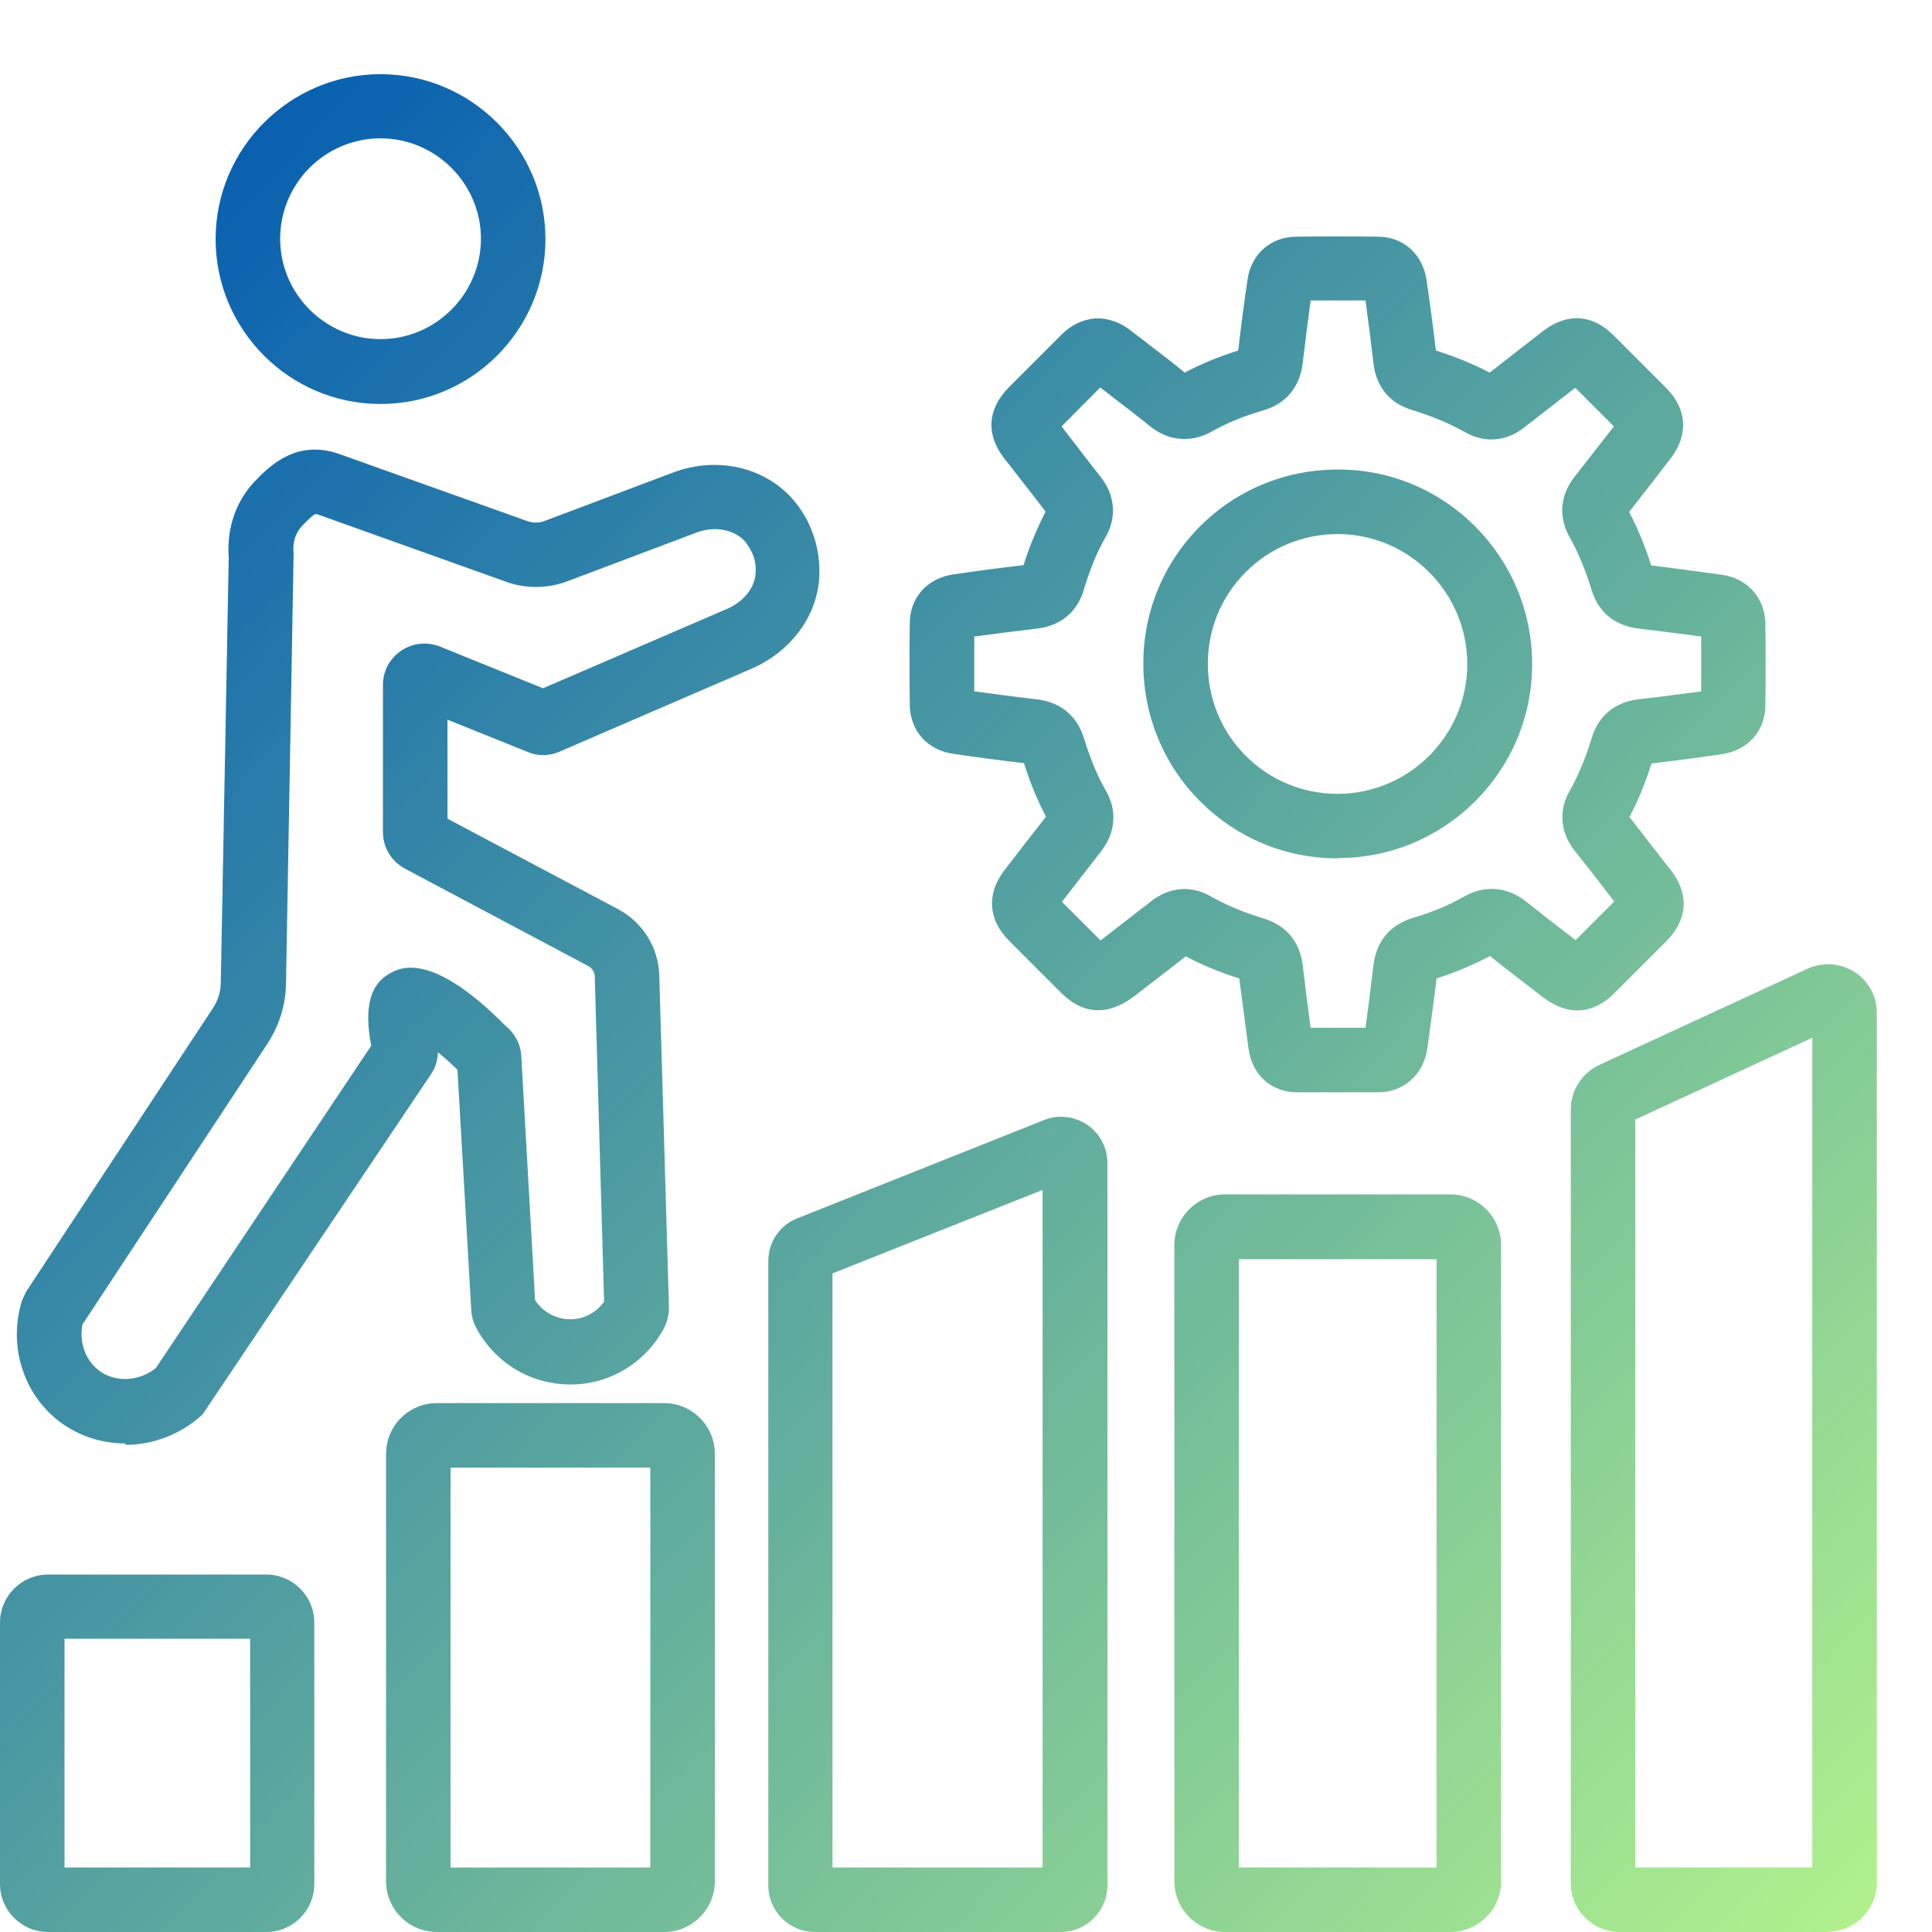 <svg xmlns="http://www.w3.org/2000/svg" xmlns:xlink="http://www.w3.org/1999/xlink" id="Layer_1" data-name="Layer 1" width="56" height="56" viewBox="0 0 56 56"><defs><style>      .cls-1 {        fill: url(#linear-gradient);      }      .cls-1, .cls-2, .cls-3, .cls-4, .cls-5, .cls-6, .cls-7, .cls-8, .cls-9 {        stroke-width: 0px;      }      .cls-2 {        fill: url(#linear-gradient-4);      }      .cls-3 {        fill: url(#linear-gradient-2);      }      .cls-4 {        fill: url(#linear-gradient-3);      }      .cls-5 {        fill: url(#linear-gradient-8);      }      .cls-6 {        fill: url(#linear-gradient-9);      }      .cls-7 {        fill: url(#linear-gradient-7);      }      .cls-8 {        fill: url(#linear-gradient-5);      }      .cls-9 {        fill: url(#linear-gradient-6);      }    </style><linearGradient id="linear-gradient" x1="66.33" y1="45.98" x2="12.43" y2="-6.31" gradientUnits="userSpaceOnUse"><stop offset="0" stop-color="#b5f58c"></stop><stop offset="1" stop-color="#0059b2"></stop></linearGradient><linearGradient id="linear-gradient-2" x1="66.32" y1="45.98" x2="12.43" y2="-6.31" xlink:href="#linear-gradient"></linearGradient><linearGradient id="linear-gradient-3" x1="59.03" y1="53.5" x2="5.13" y2="1.21" xlink:href="#linear-gradient"></linearGradient><linearGradient id="linear-gradient-4" x1="33.95" y1="79.34" x2="-19.94" y2="27.05" xlink:href="#linear-gradient"></linearGradient><linearGradient id="linear-gradient-5" x1="40.72" y1="72.36" x2="-13.17" y2="20.07" xlink:href="#linear-gradient"></linearGradient><linearGradient id="linear-gradient-6" x1="48.23" y1="64.62" x2="-5.66" y2="12.33" xlink:href="#linear-gradient"></linearGradient><linearGradient id="linear-gradient-7" x1="53.3" y1="59.4" x2="-.6" y2="7.11" xlink:href="#linear-gradient"></linearGradient><linearGradient id="linear-gradient-8" x1="60.39" y1="52.09" x2="6.49" y2="-.2" xlink:href="#linear-gradient"></linearGradient><linearGradient id="linear-gradient-9" x1="49.23" y1="63.6" x2="-4.67" y2="11.31" xlink:href="#linear-gradient"></linearGradient></defs><g><path class="cls-1" d="m38.81,31.66c-.41,0-.82,0-1.23,0-.74-.01-1.29-.51-1.39-1.26-.09-.68-.18-1.36-.27-2.04-.57-.18-1.08-.39-1.55-.64-.5.39-1,.78-1.5,1.16-.75.57-1.48.53-2.11-.1l-1.51-1.51c-.61-.61-.66-1.36-.14-2.04.4-.52.8-1.04,1.21-1.56-.25-.47-.46-.98-.64-1.55-.69-.08-1.37-.17-2.05-.27-.75-.11-1.24-.66-1.26-1.4-.01-.79-.01-1.58,0-2.38,0-.75.51-1.31,1.26-1.42.68-.1,1.36-.19,2.04-.27.18-.58.4-1.09.64-1.55-.36-.46-.72-.93-1.08-1.39l-.12-.15c-.54-.7-.49-1.43.13-2.06l1.52-1.52c.28-.29.62-.45.99-.48h.08s.08,0,.08,0c.32.03.62.15.89.37l.65.5c.3.23.6.46.89.7.47-.25.98-.46,1.55-.64.08-.69.17-1.37.27-2.05.1-.74.67-1.24,1.4-1.25.79-.01,1.58-.01,2.37,0,.75,0,1.31.51,1.42,1.26.1.68.19,1.36.27,2.04.56.18,1.08.39,1.56.64l1.54-1.2c.7-.54,1.44-.5,2.06.13l1.51,1.51c.61.61.66,1.36.14,2.04-.4.52-.8,1.04-1.21,1.56.25.47.46.98.64,1.55.69.08,1.37.18,2.05.27.74.1,1.24.67,1.26,1.4.01.79.01,1.59,0,2.38,0,.75-.51,1.31-1.26,1.42-.68.1-1.36.19-2.04.27-.18.57-.39,1.08-.64,1.55.36.46.72.93,1.08,1.39l.12.15c.54.7.49,1.44-.13,2.06l-1.51,1.51c-.62.62-1.35.66-2.06.12l-.35-.27c-.4-.31-.8-.61-1.19-.93-.47.25-.99.47-1.55.65-.08.69-.18,1.37-.27,2.04-.11.74-.67,1.25-1.4,1.26-.39,0-.78,0-1.17,0Zm-.82-1.87c.53,0,1.06,0,1.59,0,.08-.6.16-1.21.23-1.81.08-.69.48-1.17,1.13-1.37.57-.17,1.06-.37,1.51-.63.59-.33,1.24-.28,1.78.15.43.34.86.68,1.3,1.01l.14.11,1.12-1.12c-.38-.49-.75-.98-1.14-1.46-.42-.53-.48-1.16-.16-1.73.26-.46.47-.97.65-1.56.19-.63.67-1.03,1.35-1.11.61-.07,1.21-.15,1.82-.23,0-.53,0-1.06,0-1.59-.6-.08-1.21-.16-1.81-.23-.93-.11-1.25-.74-1.36-1.1-.18-.59-.39-1.1-.65-1.56-.32-.58-.27-1.21.15-1.74.38-.49.76-.97,1.14-1.46l-1.12-1.12-1.48,1.15c-.52.41-1.14.46-1.71.14-.46-.26-.97-.47-1.55-.65-.64-.19-1.03-.67-1.11-1.35-.07-.61-.15-1.21-.23-1.82-.53,0-1.06,0-1.59,0-.08.6-.16,1.21-.23,1.81-.08.69-.48,1.18-1.13,1.37-.58.17-1.07.37-1.51.62-.59.33-1.24.28-1.78-.15-.33-.27-.67-.53-1.01-.79l-.44-.34-1.12,1.13c.38.49.75.98,1.13,1.46.42.53.48,1.18.14,1.76-.25.43-.45.93-.63,1.53-.19.63-.67,1.03-1.35,1.11-.61.07-1.22.15-1.82.23,0,.53,0,1.06,0,1.59.6.08,1.2.16,1.81.23.69.08,1.17.48,1.37,1.13.18.58.38,1.08.64,1.53.33.57.27,1.21-.14,1.74-.38.49-.76.98-1.14,1.47l1.12,1.12c.52-.4.99-.77,1.46-1.13.53-.42,1.16-.48,1.73-.15.46.26.97.47,1.56.65.64.2,1.03.68,1.11,1.35.07.6.15,1.21.23,1.82Zm.05-21.43h0s0,0,0,0Z"></path><path class="cls-3" d="m38.78,24.88c-1.51,0-2.92-.58-3.99-1.65-1.06-1.06-1.65-2.48-1.65-4,0-1.51.59-2.92,1.65-3.98,1.06-1.06,2.48-1.64,3.99-1.64h.02c3.1,0,5.61,2.54,5.61,5.64,0,3.1-2.52,5.62-5.62,5.62h0Zm0-9.4c-1.01,0-1.96.39-2.67,1.1-.71.71-1.1,1.65-1.1,2.66,0,1.01.39,1.96,1.1,2.67.71.71,1.66,1.1,2.66,1.1h0c2.07,0,3.76-1.69,3.76-3.76h0c0-2.07-1.68-3.76-3.74-3.77h-.01Z"></path></g><path class="cls-4" d="m11.03,11.71c-2.64,0-4.78-2.15-4.78-4.78s2.15-4.78,4.78-4.78,4.78,2.15,4.78,4.78-2.14,4.78-4.78,4.78Zm0-7.7c-1.61,0-2.91,1.31-2.91,2.91s1.31,2.91,2.91,2.91,2.91-1.31,2.91-2.91-1.31-2.91-2.91-2.91Z"></path><path class="cls-2" d="m7.72,56H1.39c-.77,0-1.39-.63-1.39-1.39v-7.58c0-.77.63-1.39,1.39-1.39h6.33c.77,0,1.39.63,1.39,1.39v7.58c0,.77-.63,1.39-1.39,1.39Zm-5.85-1.87h5.38v-6.63H1.87v6.63Z"></path><path class="cls-8" d="m19.25,56h-6.59c-.81,0-1.47-.66-1.47-1.47v-12.39c0-.81.66-1.47,1.47-1.47h6.59c.81,0,1.47.66,1.47,1.47v12.39c0,.81-.66,1.47-1.47,1.47Zm-6.19-1.87h5.79v-11.59h-5.79v11.59Z"></path><path class="cls-9" d="m30.74,56h-7.12c-.74,0-1.35-.6-1.35-1.35v-18.09c0-.56.33-1.05.85-1.25l7.13-2.84c.41-.17.88-.12,1.26.13.37.25.59.67.59,1.12v20.93c0,.74-.61,1.35-1.35,1.35Zm-6.61-1.87h6.09v-19.64l-6.09,2.42v17.22Zm6.8-19.93h0,0Z"></path><path class="cls-7" d="m42.04,56h-6.53c-.81,0-1.47-.66-1.47-1.47v-18.44c0-.81.66-1.47,1.47-1.47h6.53c.81,0,1.47.66,1.47,1.47v18.44c0,.81-.66,1.47-1.47,1.47Zm-6.13-1.87h5.73v-17.63h-5.73v17.63Z"></path><path class="cls-5" d="m52.98,56h-6.03c-.78,0-1.42-.63-1.42-1.42v-22.42c0-.55.32-1.05.82-1.29l6.04-2.79c.44-.2.95-.17,1.36.09.41.26.65.71.65,1.19v25.21c0,.78-.64,1.42-1.42,1.42Zm-5.58-1.87h5.13v-24.05l-5.13,2.37v21.68Z"></path><path class="cls-6" d="m3.63,41.84c-.67,0-1.34-.21-1.9-.63-1.06-.8-1.5-2.22-1.09-3.52l.11-.24,5.43-8.24c.14-.22.22-.47.22-.73l.23-12.32c-.03-.38-.03-1.36.73-2.18.55-.59,1.25-1.16,2.32-.87l.07.02,5.55,1.98c.15.05.31.05.46,0l3.74-1.41c1.29-.49,2.7-.16,3.52.82.21.25.38.53.5.84.19.46.26.97.22,1.47-.1,1.09-.85,2.07-1.95,2.55l-5.58,2.41c-.3.13-.64.13-.93,0l-2.31-.93v2.87l4.94,2.62c.72.38,1.18,1.12,1.2,1.93l.28,9.6c0,.2-.04.41-.14.61-.53,1-1.56,1.63-2.68,1.64h-.04c-1.15,0-2.19-.63-2.73-1.65-.08-.15-.13-.32-.14-.5l-.4-6.97c-.18-.18-.38-.36-.57-.51,0,.23-.07.45-.2.64l-6.62,9.86c-.63.58-1.44.88-2.23.88Zm-1.23-3.49c-.12.52.06,1.06.46,1.37.47.36,1.17.33,1.66-.07l6.24-9.34c-.21-1.09-.04-1.77.53-2.09.3-.17,1.2-.67,3.37,1.52.26.21.43.52.45.87l.4,7.08c.23.34.61.55,1.01.55h.02c.39,0,.75-.2.97-.51l-.27-9.41c0-.14-.08-.27-.21-.33l-5.29-2.81c-.39-.21-.64-.61-.64-1.06v-4.27c0-.4.2-.77.53-.99.33-.22.74-.27,1.12-.12l2.99,1.21,5.33-2.3c.47-.2.8-.6.83-1.01.02-.2-.01-.41-.09-.59-.05-.12-.12-.23-.2-.34-.31-.36-.89-.48-1.43-.27l-3.74,1.41c-.56.21-1.18.22-1.75.02l-5.51-1.97s-.04,0-.04,0c0,0-.1.04-.39.35-.29.31-.25.72-.24.76v.06s-.22,12.45-.22,12.45c-.01.61-.2,1.21-.53,1.72l-5.35,8.12Zm15.12-.45s0,.02,0,.03v-.03Zm-2.08-.33s0,0,0,0c0,0,0,0,0,0Zm.54-17.55h.01s0,0-.01,0Z"></path></svg>